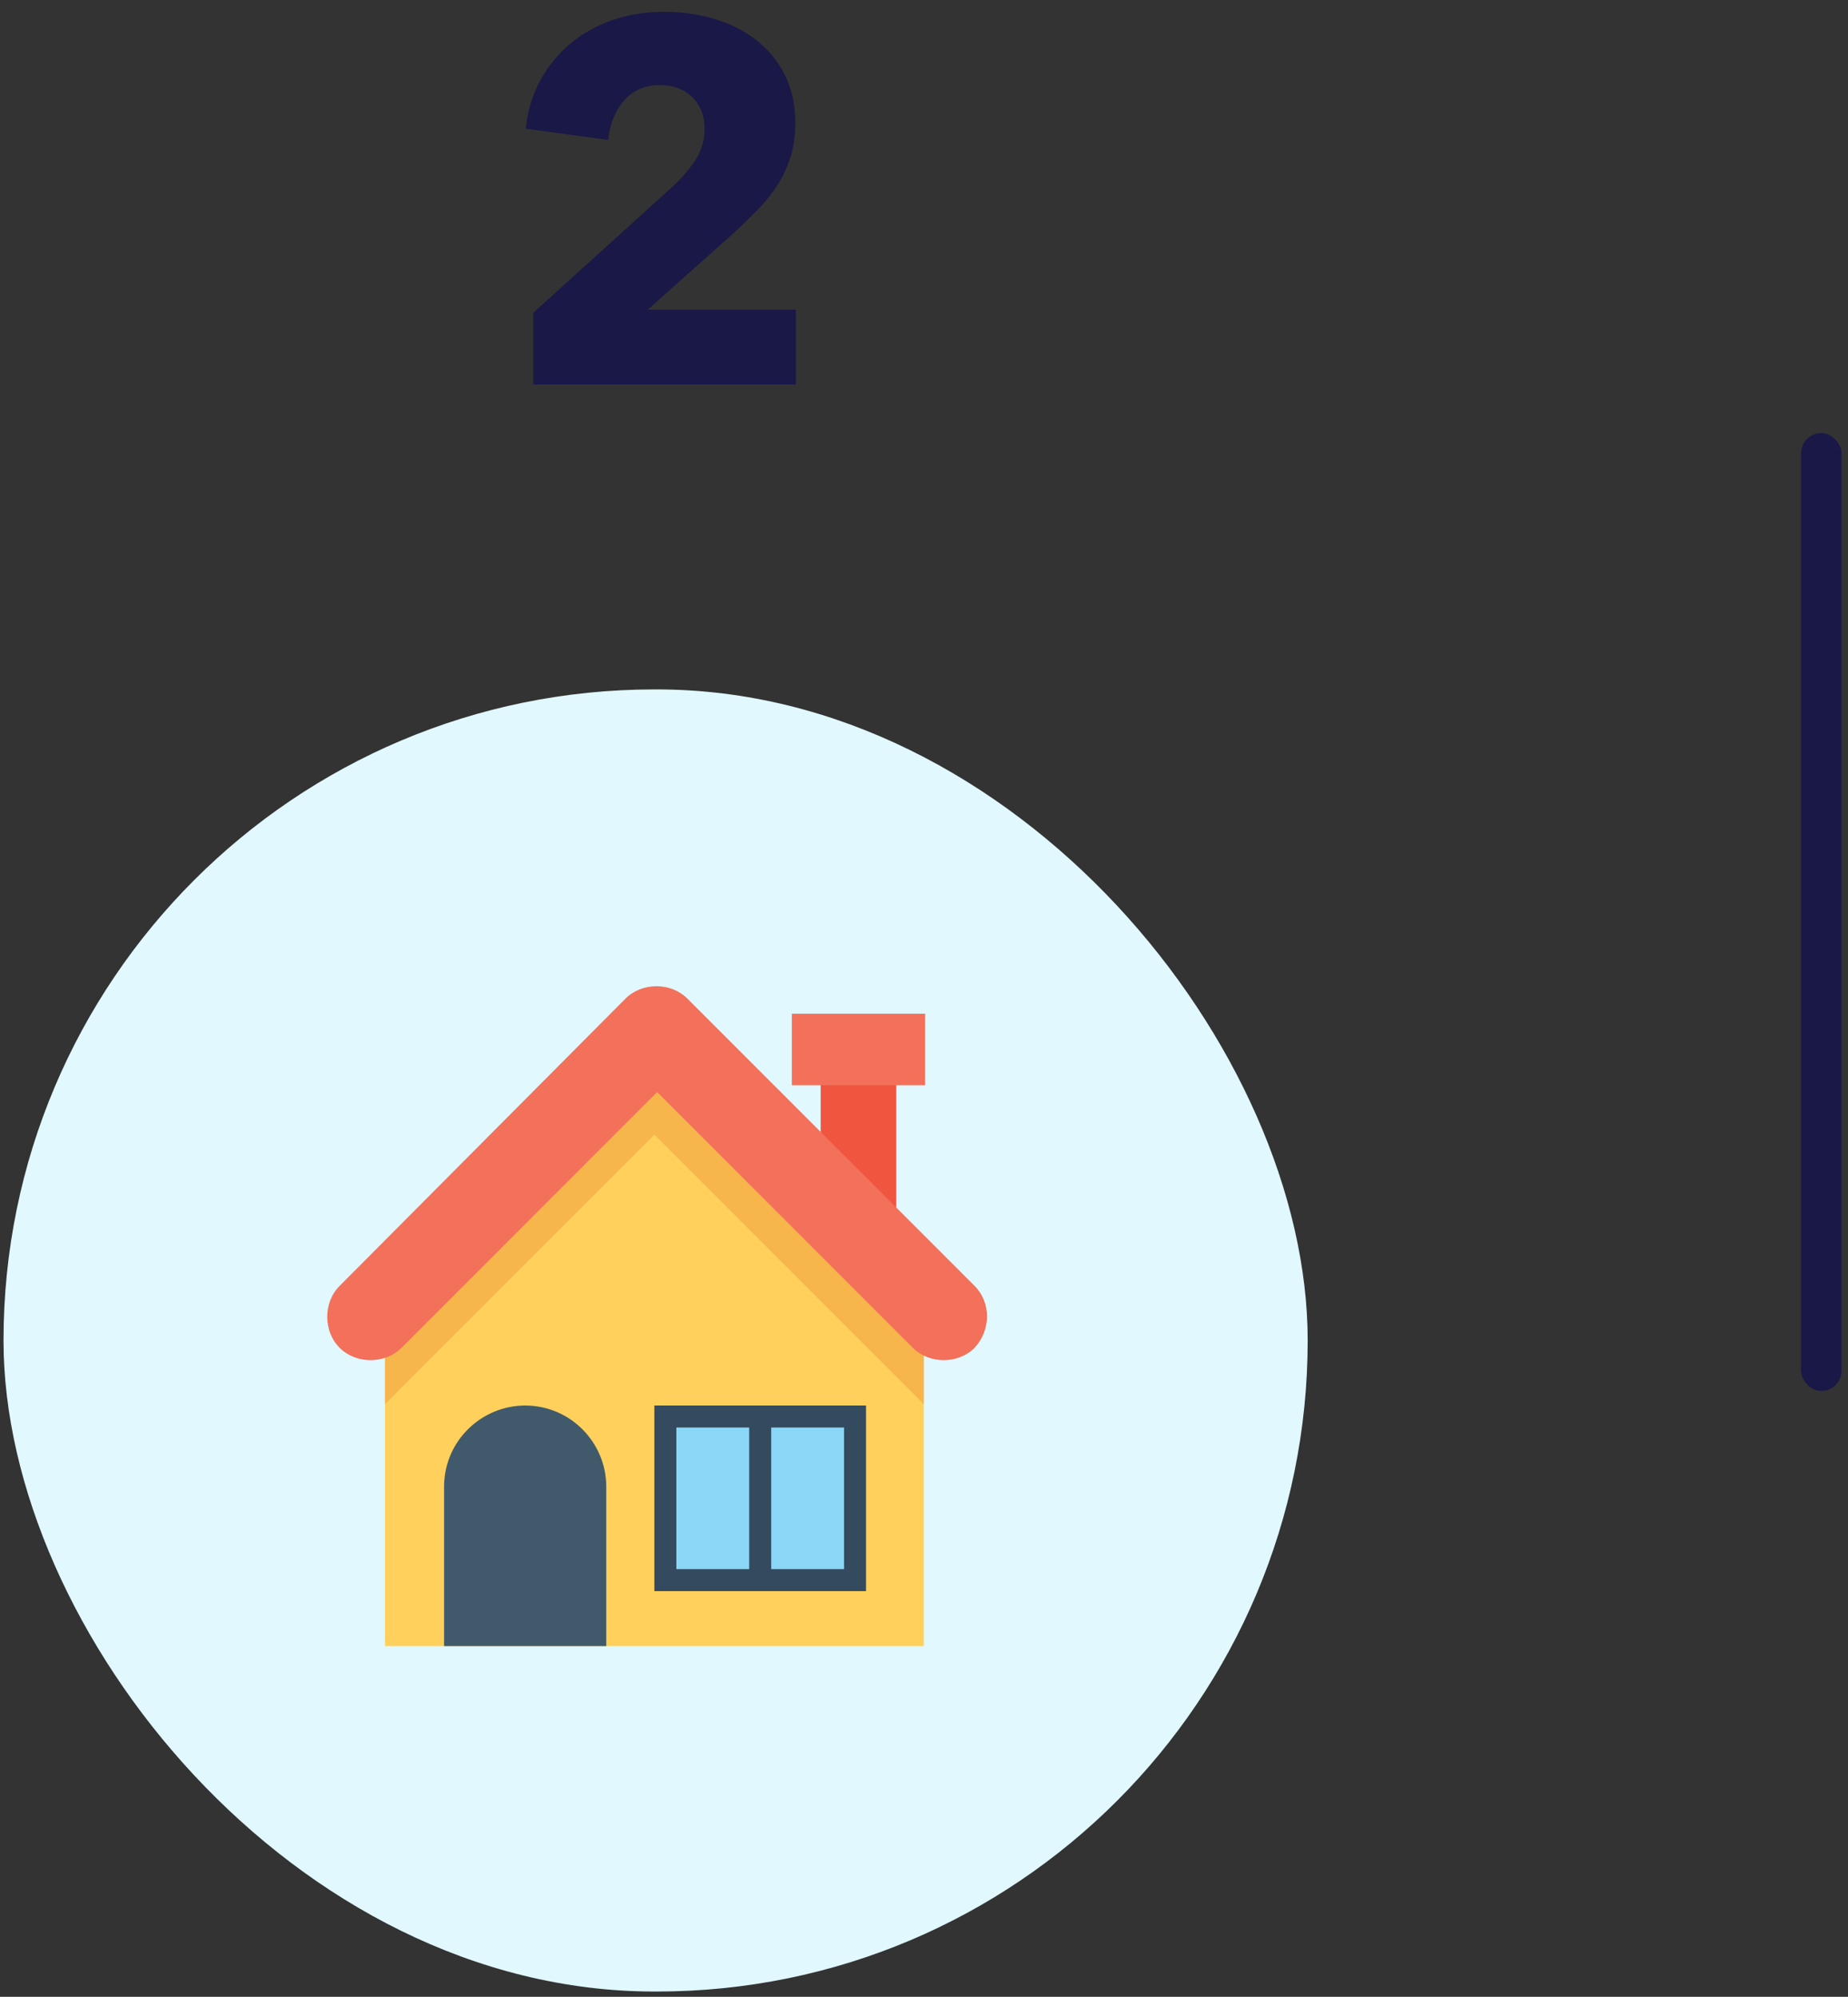 <?xml version="1.0" encoding="UTF-8"?> <svg xmlns="http://www.w3.org/2000/svg" xmlns:xlink="http://www.w3.org/1999/xlink" width="137px" height="148px" viewBox="0 0 137 148"><rect x="0" y="0" width="137" height="148" fill="#333333" stroke="none"/><!-- Generator: Sketch 57.1 (83088) - https://sketch.com --><title>Group 39</title><desc>Created with Sketch.</desc><g id="Final-Design" stroke="none" stroke-width="1" fill="none" fill-rule="evenodd"><g id="Landing-Page-Public-Office" transform="translate(-773, -1918)"><g id="Group-39" transform="translate(773.26, 1918.874)"><rect id="Rectangle" fill="#191847" x="133.26" y="31.224" width="3" height="71" rx="1.5"></rect><g id="Group-37"><path d="M39.281,27.626 L39.281,22.306 L49.769,12.806 C50.427,12.173 50.959,11.527 51.365,10.868 C51.77,10.209 51.973,9.475 51.973,8.664 C51.973,7.701 51.669,6.922 51.061,6.327 C50.453,5.732 49.642,5.434 48.629,5.434 C47.565,5.434 46.697,5.808 46.026,6.555 C45.354,7.302 44.955,8.284 44.829,9.5 L38.711,8.664 C38.863,7.296 39.236,6.08 39.832,5.016 C40.427,3.952 41.181,3.046 42.093,2.299 C43.005,1.552 44.05,0.982 45.228,0.589 C46.406,0.196 47.653,1.13686838e-13 48.971,1.13686838e-13 C50.212,1.13686838e-13 51.415,0.165 52.581,0.494 C53.746,0.823 54.785,1.33 55.697,2.014 C56.609,2.698 57.337,3.559 57.882,4.598 C58.426,5.637 58.699,6.853 58.699,8.246 C58.699,9.209 58.572,10.076 58.319,10.849 C58.065,11.622 57.717,12.337 57.274,12.996 C56.83,13.655 56.324,14.269 55.754,14.839 C55.184,15.409 54.595,15.973 53.987,16.53 L47.755,22.078 L58.737,22.078 L58.737,27.626 L39.281,27.626 Z" id="2" fill="#191847" fill-rule="nonzero"></path><g id="Group-31-Copy" transform="translate(0, 50.224)" fill="#E0F8FE"><g id="Group-11"><g id="Group-26" transform="translate(-0, 0)"><rect id="Rectangle-Copy-10" x="-3.41060513e-13" y="1.70530257e-13" width="96.684" height="96.512" rx="48.256"></rect></g></g></g><g id="house-(2)" transform="translate(24, 72.224)" fill-rule="nonzero"><rect id="Rectangle" fill="#F05540" x="36.581" y="7.031" width="5.604" height="9.782"></rect><rect id="Rectangle" fill="#F3705A" x="34.441" y="2.038" width="9.884" height="5.299"></rect><path d="M4.28,26.391 L4.28,48.91 L44.223,48.91 L44.223,26.391 C36.377,18.545 31.995,14.164 24.251,6.419 L24.251,6.419 C16.507,14.265 12.126,18.647 4.28,26.391 Z" id="Path" fill="#FFD15C"></path><path d="M44.325,26.391 C36.479,18.545 32.097,14.164 24.353,6.419 C20.379,10.291 17.322,13.348 14.265,16.405 C11.209,19.462 8.152,22.519 4.28,26.391 L4.28,30.976 C12.126,23.13 16.507,18.749 24.251,11.005 C32.097,18.851 36.479,23.232 44.223,30.976 L44.223,31.588 L44.223,31.588 L44.223,26.391 L44.325,26.391 L44.325,26.391 Z" id="Path" fill="#F7B64C"></path><path d="M20.685,48.91 L8.661,48.91 L8.661,37.09 C8.661,33.728 11.412,31.078 14.673,31.078 L14.673,31.078 C18.036,31.078 20.685,33.83 20.685,37.09 L20.685,48.91 Z" id="Path" fill="#415A6B"></path><rect id="Rectangle" fill="#344A5E" x="24.251" y="31.078" width="15.692" height="13.756"></rect><g id="Group" transform="translate(25.792, 32.67)" fill="#8AD7F8"><rect id="Rectangle" x="0.089" y="0.038" width="5.4" height="10.495"></rect><rect id="Rectangle" x="7.12" y="0.038" width="5.4" height="10.495"></rect></g><path d="M47.993,22.213 L26.697,0.917 C25.474,-0.306 23.334,-0.306 22.111,0.917 L0.917,22.213 C-0.306,23.436 -0.306,25.576 0.917,26.799 C2.14,28.021 4.28,28.021 5.502,26.799 L24.455,7.846 L43.408,26.799 C44.63,28.021 46.77,28.021 47.993,26.799 C49.216,25.474 49.216,23.436 47.993,22.213 Z" id="Path" fill="#F3705A"></path></g></g></g></g></g></svg> 